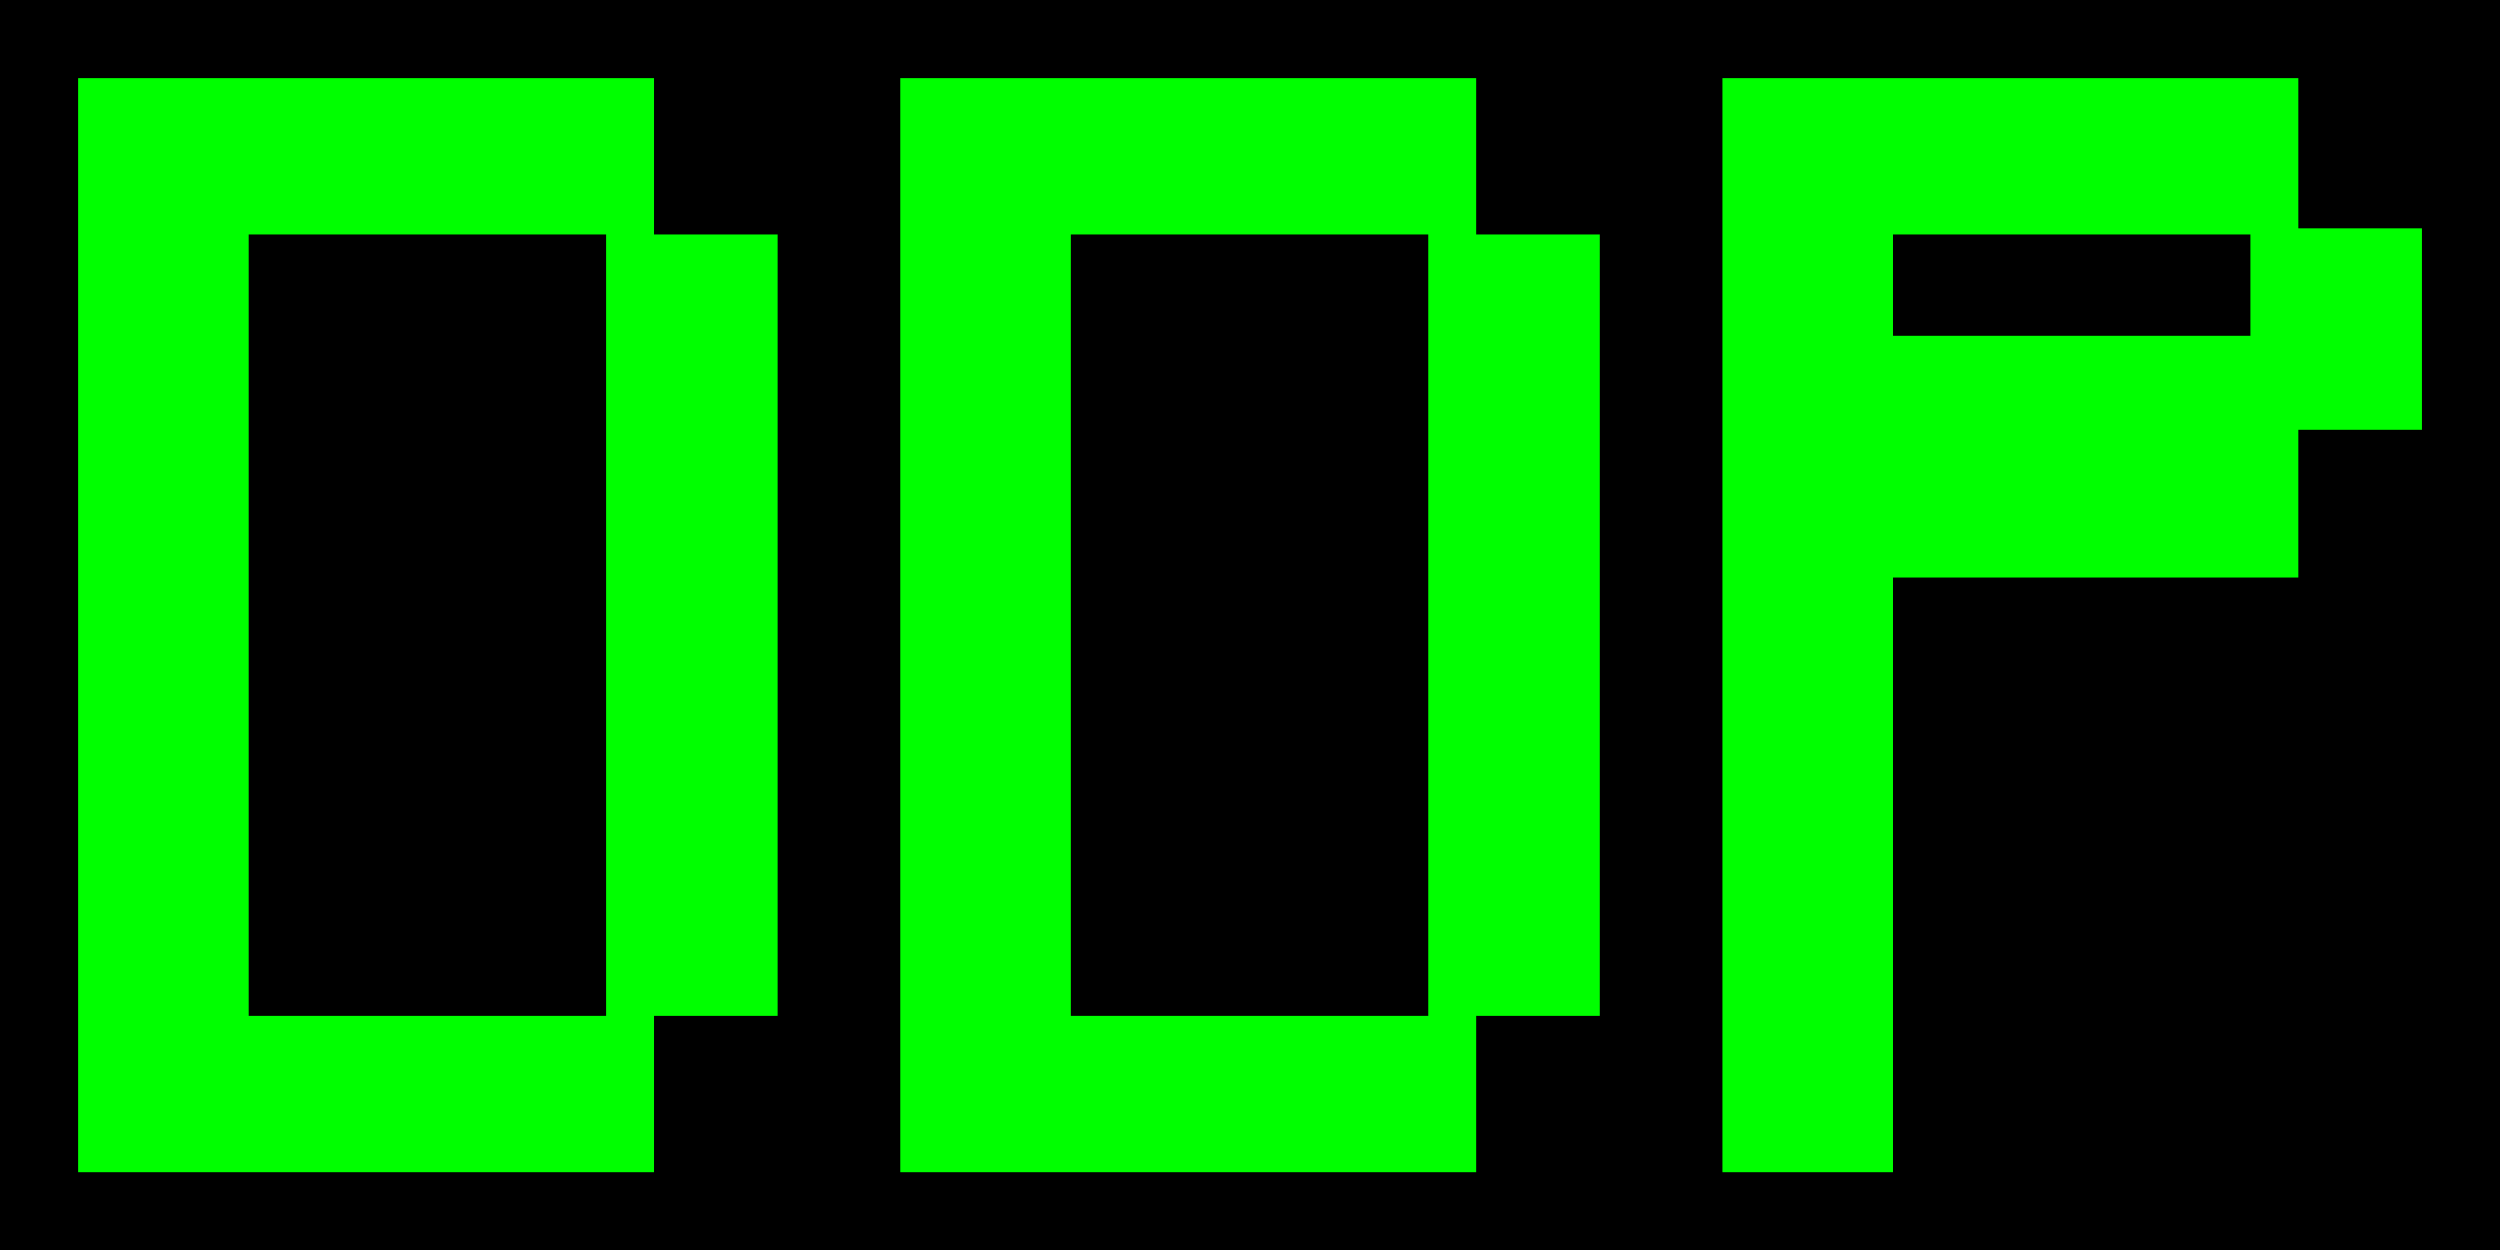 <?xml version="1.0" encoding="UTF-8" standalone="no"?>
<!-- Created with Inkscape (http://www.inkscape.org/) -->

<svg
   width="1024"
   height="512"
   viewBox="0 0 1024 512"
   version="1.1"
   id="svg5"
   xmlns="http://www.w3.org/2000/svg"
   xmlns:svg="http://www.w3.org/2000/svg"
   xmlns:rdf="http://www.w3.org/1999/02/22-rdf-syntax-ns#"
   xmlns:cc="http://creativecommons.org/ns#"
   xmlns:dc="http://purl.org/dc/elements/1.1/">
  <title
     id="title134">Logo of the DDP</title>
  <defs
     id="defs2">
    <linearGradient
       id="linearGradient12340">
      <stop
         style="stop-color:#9400d3;stop-opacity:1;"
         offset="0"
         id="stop12338" />
    </linearGradient>
    <linearGradient
       id="linearGradient9550">
      <stop
         style="stop-color:#9400d3;stop-opacity:1;"
         offset="0"
         id="stop9548" />
    </linearGradient>
  </defs>
  <rect
     style="fill:#000000;fill-opacity:1;stroke-width:1.5"
     id="bg"
     width="1024"
     height="512"
     x="0"
     y="0" />
  <g
     aria-label="DDP"
     transform="matrix(0.886,0,0,1.129,-3.0675441e-5,-5.5853635e-4)"
     id="letters"
     style="font-size:442.988px;font-family:'Pixel Miners';-inkscape-font-specification:'Pixel Miners';fill:#00ff00;fill-opacity:1;stroke-width:2.215">
    <path
       d="m 36.118,425.269 h 9.746 245.415 11.075 v -9.746 -46.957 h 46.957 10.189 V 359.264 94.8 85.054 H 349.311 302.354 V 38.54 28.352 H 291.279 45.864 36.118 V 38.54 415.523 Z M 280.205,368.567 H 114.97 V 85.054 h 165.235 z"
       id="path19604"
       style="fill:#00ff00;fill-opacity:1" />
    <path
       d="m 416.202,425.269 h 9.746 245.415 11.075 v -9.746 -46.957 h 46.957 10.189 V 359.264 94.8 85.054 H 729.394 682.438 V 38.54 28.352 h -11.075 -245.415 -9.746 V 38.54 415.523 Z m 244.086,-56.702 H 495.054 V 85.054 h 165.235 z"
       id="path19606"
       style="fill:#00ff00;fill-opacity:1" />
    <path
       d="m 796.286,425.269 h 9.746 58.031 11.075 v -9.746 -205.989 h 176.309 11.075 v -9.303 -44.299 h 46.957 10.189 v -9.746 -53.602 -9.746 h -10.189 -46.957 V 38.54 28.352 h -11.075 -245.415 -9.746 V 38.54 415.523 Z M 1040.372,121.822 H 875.137 V 85.054 h 165.234 z"
       id="path19608"
       style="fill:#00ff00;fill-opacity:1" />
  </g>
</svg>

